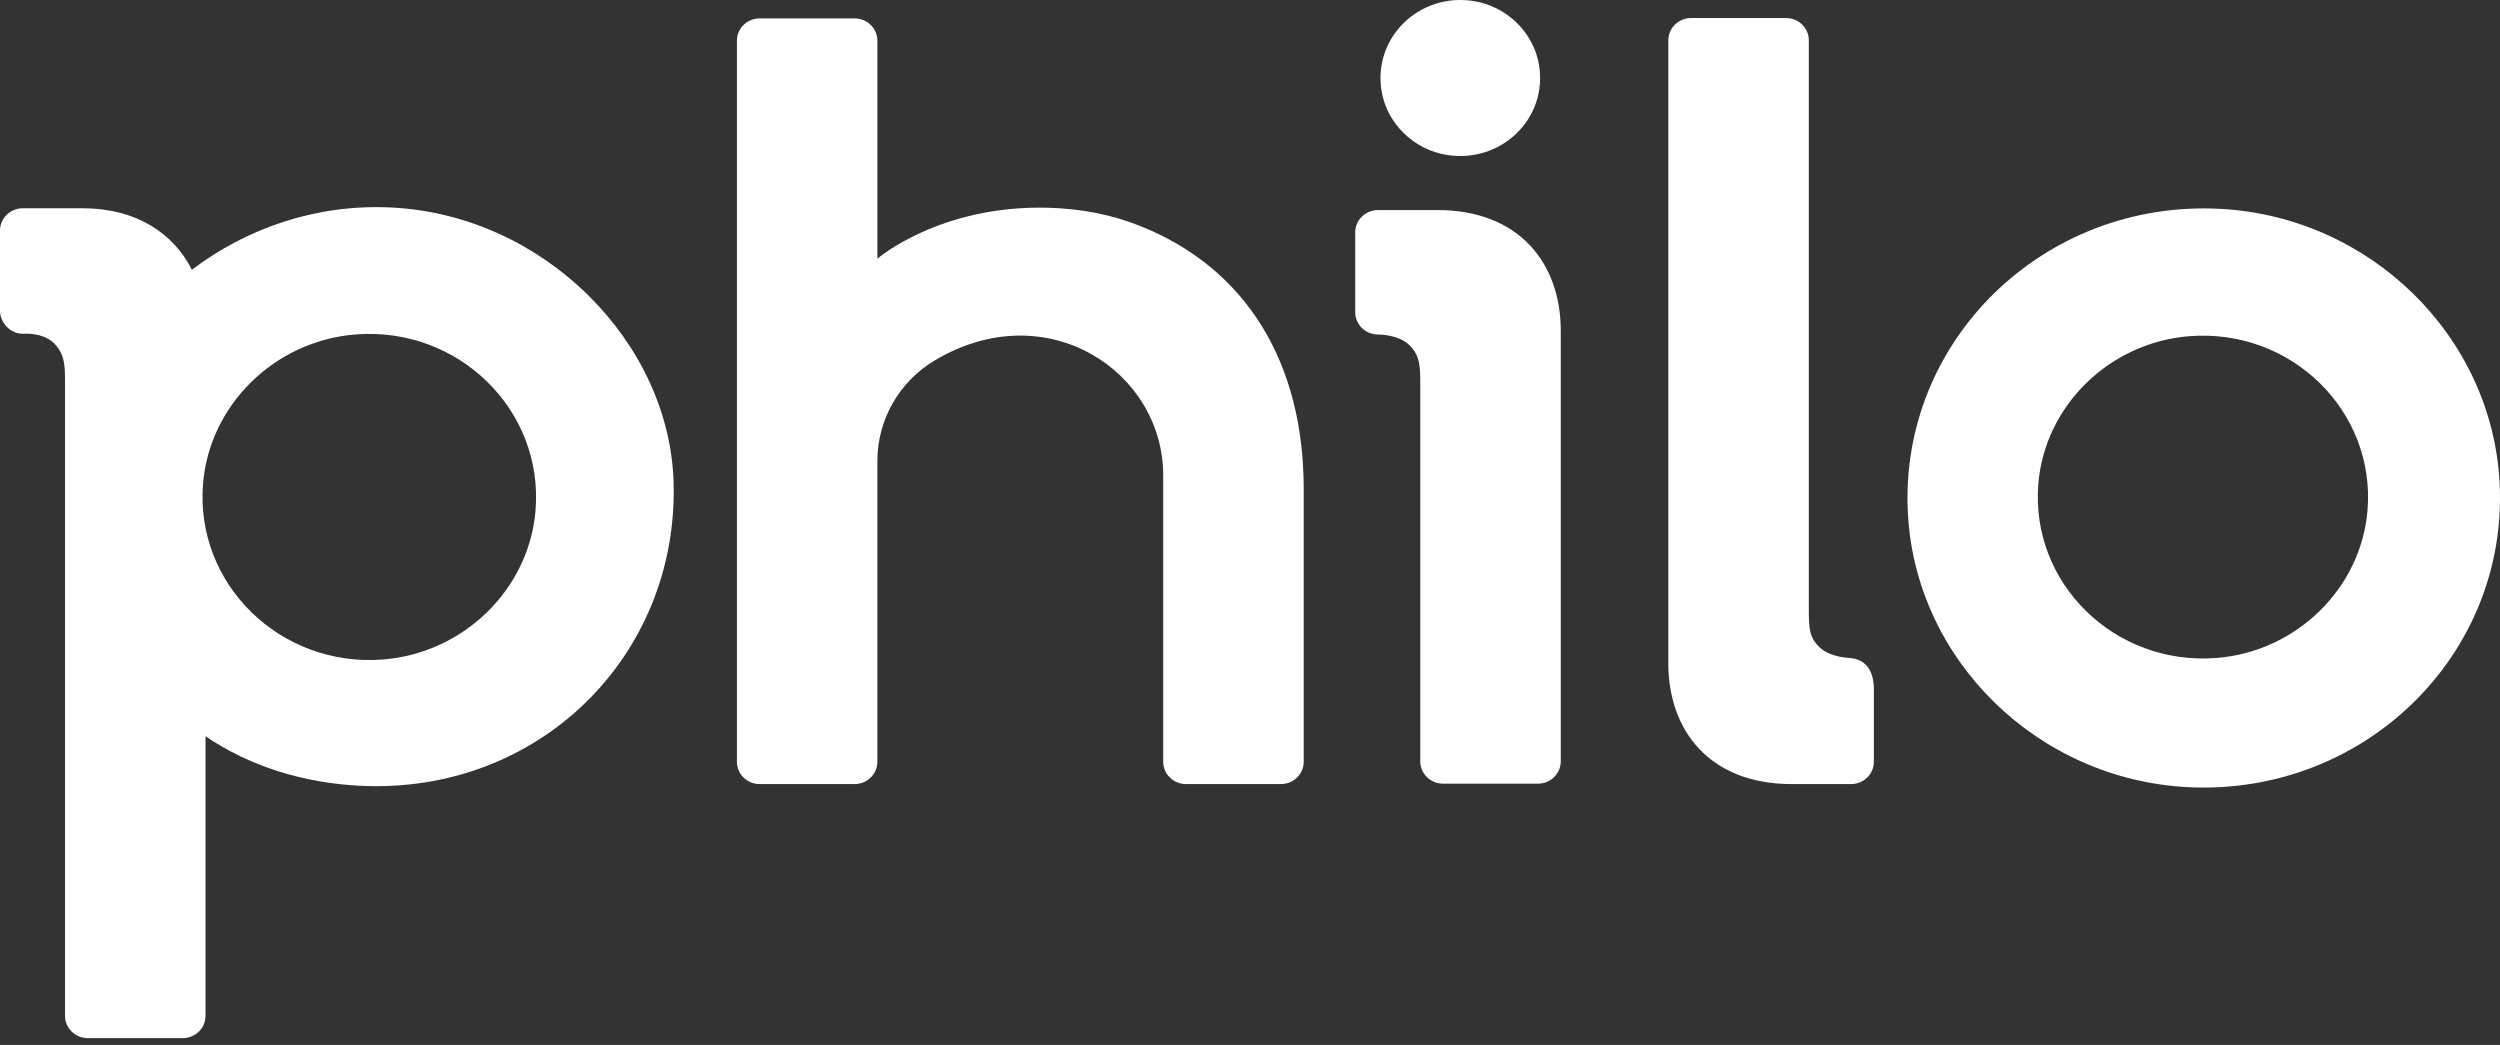 <svg xmlns="http://www.w3.org/2000/svg" class="logo philo-logo" viewBox="0 0 256 107" fill="none"><rect x="0" y="0" width="256" height="107" fill="#333333" stroke="none"/><title>Philo</title><path d="M40.084 21.248C32.37 20.867 25.245 23.382 19.649 27.622C17.785 23.951 14.052 21.325 8.409 21.325H2.338C1.046 21.327 0 22.35 0 23.612V31.787C0 33.049 1.046 34.177 2.338 34.177C2.338 34.177 4.38 33.988 5.543 35.162C6.649 36.28 6.658 37.429 6.658 39.223V104.02C6.658 105.282 7.705 106.305 8.996 106.305H18.708C19.999 106.305 21.045 105.282 21.045 104.02V75.394C25.599 78.477 31.031 80.171 36.871 80.462C55.137 81.37 69.433 67.219 68.979 49.488C68.611 35.074 55.712 22.02 40.079 21.248H40.084ZM54.842 52.252C54.183 60.339 47.479 66.889 39.206 67.533C28.693 68.349 19.951 59.799 20.791 49.525C21.452 41.441 28.153 34.89 36.424 34.246C46.935 33.428 55.676 41.975 54.839 52.252H54.842Z" fill="#ffffff" class="shape"></path><path d="M186.344 66.303C185.254 65.262 185.223 64.341 185.223 62.324V4.13C185.223 2.868 184.177 1.846 182.886 1.846H173.174C171.883 1.846 170.836 2.868 170.836 4.13V67.935C170.836 74.76 175.027 80.29 183.478 80.29H189.547C190.838 80.29 191.884 79.267 191.884 78.005V70.601C191.884 69.339 191.528 67.633 189.547 67.386C189.547 67.386 187.447 67.359 186.346 66.303H186.344Z" fill="#ffffff" class="shape"></path><path d="M147.18 21.511H141.111C139.82 21.511 138.774 22.533 138.774 23.796V31.971C138.774 33.233 139.82 34.256 141.111 34.256C141.111 34.256 143.168 34.216 144.322 35.343C145.411 36.408 145.435 37.514 145.435 39.355V77.963C145.435 79.225 146.483 80.248 147.774 80.248H157.484C158.775 80.248 159.822 79.225 159.822 77.963V33.863C159.822 27.036 155.631 21.508 147.18 21.508V21.511Z" fill="#ffffff" class="shape"></path><path d="M255.96 49.448C255.177 34.383 242.652 22.143 227.241 21.38C209.241 20.49 194.455 34.941 195.366 52.533C196.143 67.598 208.666 79.838 224.078 80.606C242.084 81.5 256.873 67.044 255.96 49.446V49.448ZM242.434 52.249C241.78 60.255 235.145 66.74 226.955 67.377C216.547 68.186 207.893 59.722 208.725 49.55C209.379 41.547 216.014 35.062 224.204 34.425C234.61 33.616 243.264 42.075 242.434 52.249Z" fill="#ffffff" class="shape"></path><path d="M148.15 15.864C153.746 16.762 158.514 12.101 157.593 6.634C157.037 3.324 154.304 0.653 150.918 0.111C145.325 -0.786 140.56 3.872 141.475 9.339C142.029 12.649 144.762 15.32 148.148 15.864H148.15Z" fill="#ffffff" class="shape"></path><path d="M116.663 23.103C113.788 21.968 110.694 21.364 107.32 21.273C96.238 20.976 89.846 26.485 89.846 26.485V4.168C89.846 2.905 88.8 1.883 87.508 1.883H77.797C76.505 1.883 75.459 2.905 75.459 4.168V78.002C75.457 79.264 76.503 80.29 77.794 80.29H87.506C88.797 80.29 89.844 79.267 89.844 78.005V47.198C89.846 43.003 92.058 39.084 95.725 36.901C107.184 30.081 119.112 38.038 119.112 48.672V78.005C119.112 79.267 120.159 80.29 121.45 80.29H131.162C132.453 80.29 133.499 79.267 133.499 78.005V50.055C133.499 37.24 127.706 27.466 116.661 23.103H116.663Z" fill="#ffffff" class="shape"></path></svg>